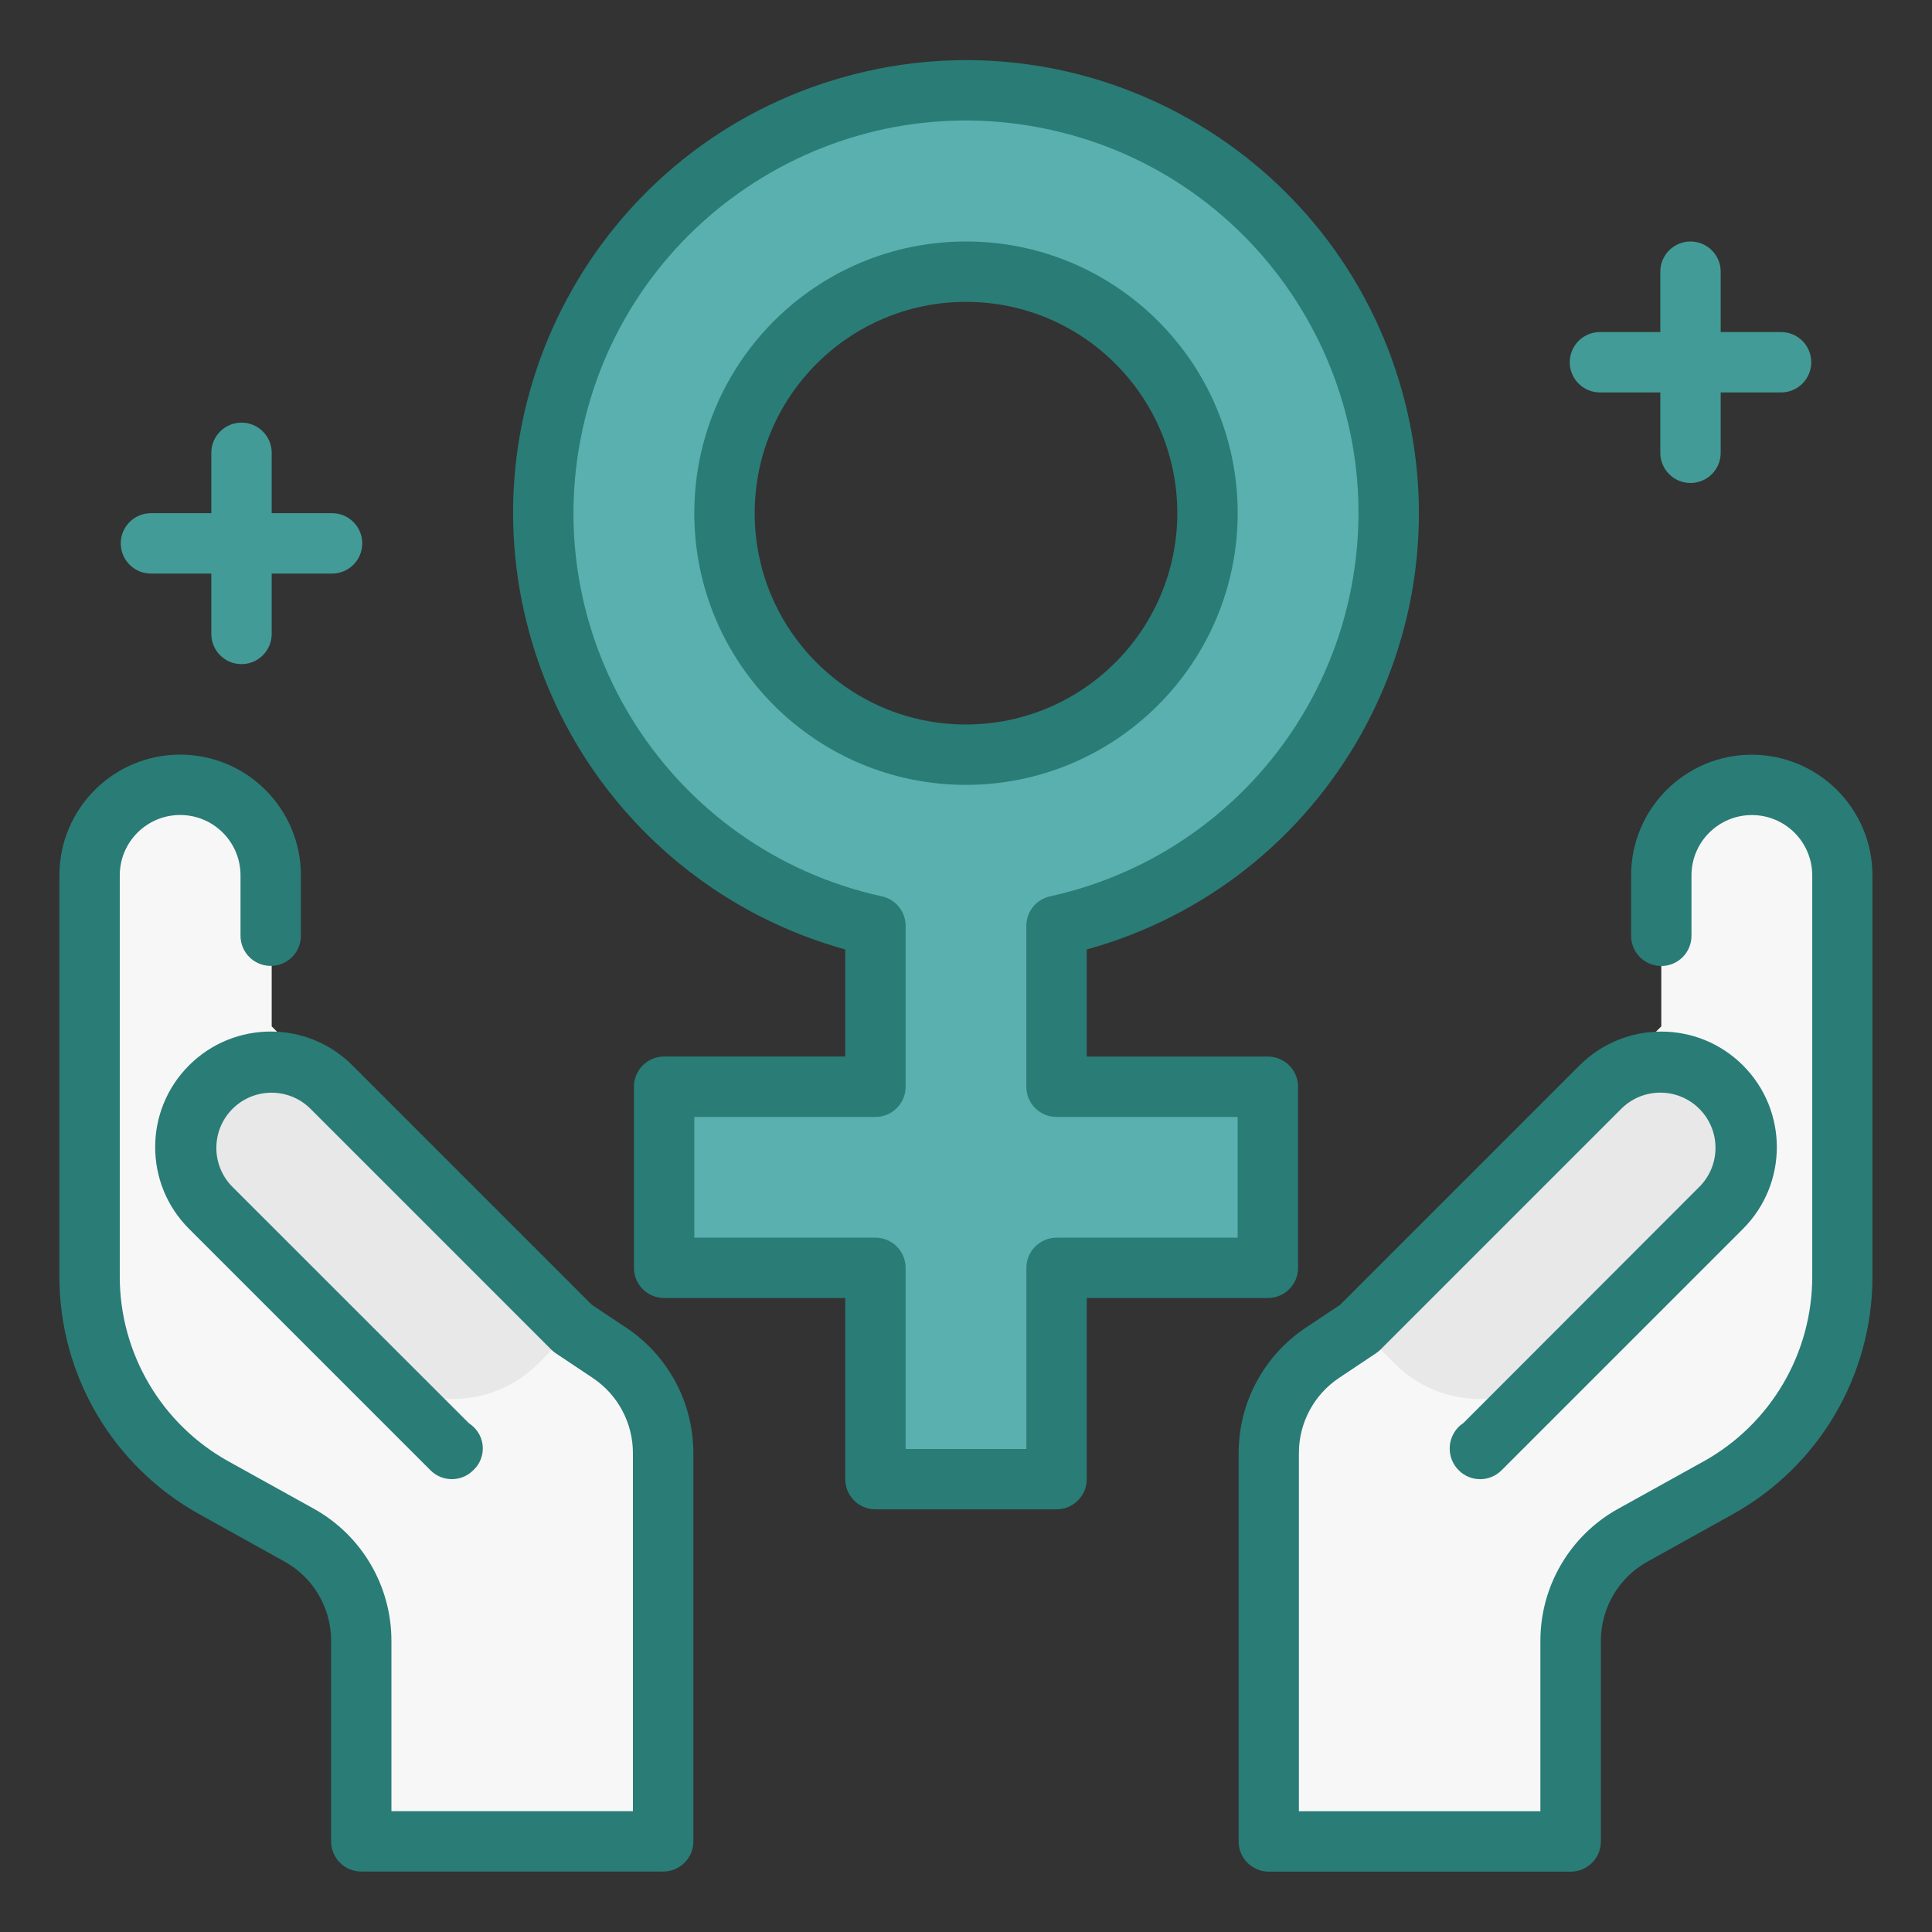 <?xml version="1.0" encoding="UTF-8"?>
<svg id="Layer_1" data-name="Layer 1" xmlns="http://www.w3.org/2000/svg" viewBox="0 0 512 512">
  <rect x="0" y="0" width="512" height="512" fill="#333333" stroke="none"/>
  <defs>
    <style>
      .cls-1 {
        fill: #429b97;
      }

      .cls-1, .cls-2, .cls-3, .cls-4, .cls-5 {
        stroke-width: 0px;
      }

      .cls-2 {
        fill: #f7f7f7;
      }

      .cls-3 {
        fill: #2a7c76;
      }

      .cls-4 {
        fill: #59b0ae;
      }

      .cls-5 {
        fill: #e8e8e8;
      }
    </style>
  </defs>
  <g id="color">
    <path class="cls-2" d="m152,352l-80-80v-40c0-13.25-10.75-24-24-24s-24,10.75-24,24v106.34c0,23.24,12.6,44.66,32.92,55.94l22.62,12.57c10.16,5.65,16.46,16.35,16.46,27.98v53.17h80v-102.87c0-10.7-5.35-20.69-14.25-26.62l-9.75-6.5Z"/>
    <path class="cls-2" d="m360.26,352l80-80v-40c0-13.25,10.75-24,24-24s24,10.75,24,24v106.34c0,23.24-12.6,44.66-32.92,55.94l-22.62,12.57c-10.17,5.65-16.47,16.37-16.46,28v53.14h-80v-102.87c0-10.7,5.35-20.69,14.25-26.62l9.75-6.5Z"/>
    <path class="cls-4" d="m368,136c.02-61.86-50.11-112.02-111.96-112.04-61.86-.02-112.02,50.11-112.04,111.96-.02,52.62,36.6,98.16,88,109.44v42.64h-56v48h56v56h48v-56h56v-48h-56v-42.64c51.37-11.27,87.98-56.77,88-109.36Zm-112,64c-35.35,0-64-28.65-64-64s28.65-64,64-64,64,28.65,64,64-28.65,64-64,64Z"/>
    <path class="cls-5" d="m88,288l64,64-9.38,9.38c-12.5,12.49-32.75,12.49-45.25,0l-41.38-41.38c-8.84-8.83-8.84-23.16,0-32,0,0,0,0,0,0,8.83-8.84,23.16-8.84,32,0,0,0,0,0,0,0Z"/>
    <path class="cls-5" d="m424.26,288l-64,64,9.34,9.38c12.5,12.5,32.76,12.5,45.25,0h0s41.4-41.38,41.4-41.38c8.83-8.84,8.83-23.16,0-32-8.83-8.84-23.16-8.84-32,0h0Z"/>
    <path class="cls-3" d="m464.26,200c-17.67,0-32,14.33-32,32v16c0,4.42,3.58,8,8,8s8-3.58,8-8v-16c0-8.84,7.16-16,16-16s16,7.16,16,16v106.34c0,20.34-11.02,39.07-28.8,48.95l-22.66,12.57c-12.7,7.05-20.58,20.44-20.58,34.97v45.17h-64v-94.87c-.02-8.04,3.99-15.55,10.69-20l9.74-6.5c.44-.29.85-.63,1.22-1l64-64c5.84-5.59,15.1-5.39,20.69.44,5.42,5.66,5.42,14.58,0,20.24l-62.74,62.81c-.49.32-.94.68-1.35,1.1-3.09,3.21-3.04,8.3.13,11.44,3.12,3.12,8.19,3.12,11.31,0l64-64c11.96-11.96,11.96-31.35,0-43.31s-31.35-11.96-43.31,0l-63.44,63.44-9.1,6.06c-11.14,7.41-17.82,19.91-17.81,33.29v102.87c0,4.42,3.58,8,8,8h80c4.42,0,8-3.58,8-8v-53.17c0-8.72,4.72-16.75,12.34-20.98l22.6-12.57c22.86-12.7,37.03-36.79,37.03-62.94v-106.34c0-17.66-14.31-31.99-31.98-32h0Z"/>
    <path class="cls-3" d="m165.94,351.84l-9.1-6.06-63.44-63.44c-11.96-11.96-31.35-11.96-43.31,0-11.96,11.96-11.96,31.35,0,43.31l64,64c3.12,3.12,8.19,3.12,11.31,0l.26-.26c3.06-3.07,3.05-8.03-.01-11.09-.04-.04-.08-.08-.12-.11-.4-.39-.83-.74-1.3-1.05l-62.83-62.81c-5.59-5.84-5.39-15.1.44-20.69,5.66-5.42,14.58-5.42,20.24,0l64,64c.37.37.78.71,1.22,1l9.74,6.5c6.7,4.45,10.71,11.96,10.69,20v94.84h-64v-45.17c0-14.52-7.86-27.91-20.54-34.97l-22.65-12.57c-17.78-9.88-28.8-28.62-28.8-48.95v-106.34c0-8.84,7.16-16,16-16s16,7.16,16,16v16c0,4.42,3.59,8,8.01,7.99,4.41,0,7.99-3.58,7.99-7.99v-16c0-17.67-14.33-32-32-32s-32,14.33-32,32v106.34c0,26.15,14.19,50.24,37.05,62.94l22.62,12.57c7.62,4.23,12.35,12.27,12.34,20.98v53.17c0,4.42,3.58,8,8,8h80c4.42,0,8-3.58,8-8v-102.87c.01-13.38-6.68-25.88-17.83-33.29h0Z"/>
    <path class="cls-3" d="m328,136c0-39.76-32.24-72-72-72s-72,32.24-72,72,32.24,72,72,72c39.74-.05,71.95-32.26,72-72Zm-72,56c-30.93,0-56-25.07-56-56s25.07-56,56-56,56,25.07,56,56c-.04,30.91-25.09,55.96-56,56Z"/>
    <path class="cls-3" d="m344,336v-48c0-4.42-3.58-8-8-8h-48v-28.38c63.87-17.67,101.33-83.78,83.65-147.65C353.98,40.09,287.87,2.63,224,20.31c-63.87,17.67-101.33,83.78-83.65,147.65,11.25,40.65,43.01,72.41,83.65,83.65v28.38h-48c-4.42,0-8,3.58-8,8v48c0,4.42,3.58,8,8,8h48v48c0,4.42,3.58,8,8,8h48c4.42,0,8-3.58,8-8v-48h48c4.42,0,8-3.58,8-8Zm-16-8h-48c-4.42,0-8,3.58-8,8v48h-32v-48c0-4.42-3.58-8-8-8h-48v-32h48c4.42,0,8-3.58,8-8v-42.64c0-3.76-2.62-7.01-6.3-7.82-56.1-12.31-91.6-67.78-79.29-123.88,12.31-56.1,67.78-91.6,123.88-79.29,56.1,12.31,91.6,67.78,79.29,123.88-8.7,39.63-39.65,70.59-79.29,79.29-3.68.8-6.3,4.05-6.3,7.82v42.64c0,4.42,3.58,8,8,8h48v32Z"/>
    <path class="cls-1" d="m424,104h16v16c0,4.42,3.58,8,8,8s8-3.58,8-8v-16h16c4.42,0,8-3.58,8-8s-3.58-8-8-8h-16v-16c0-4.42-3.58-8-8-8s-8,3.58-8,8v16h-16c-4.42,0-8,3.58-8,8s3.58,8,8,8Z"/>
    <path class="cls-1" d="m40,152h16v16c0,4.42,3.58,8,8,8s8-3.58,8-8v-16h16c4.42,0,8-3.58,8-8s-3.58-8-8-8h-16v-16c0-4.42-3.58-8-8-8s-8,3.58-8,8v16h-16c-4.42,0-8,3.58-8,8s3.58,8,8,8Z"/>
  </g>
</svg>